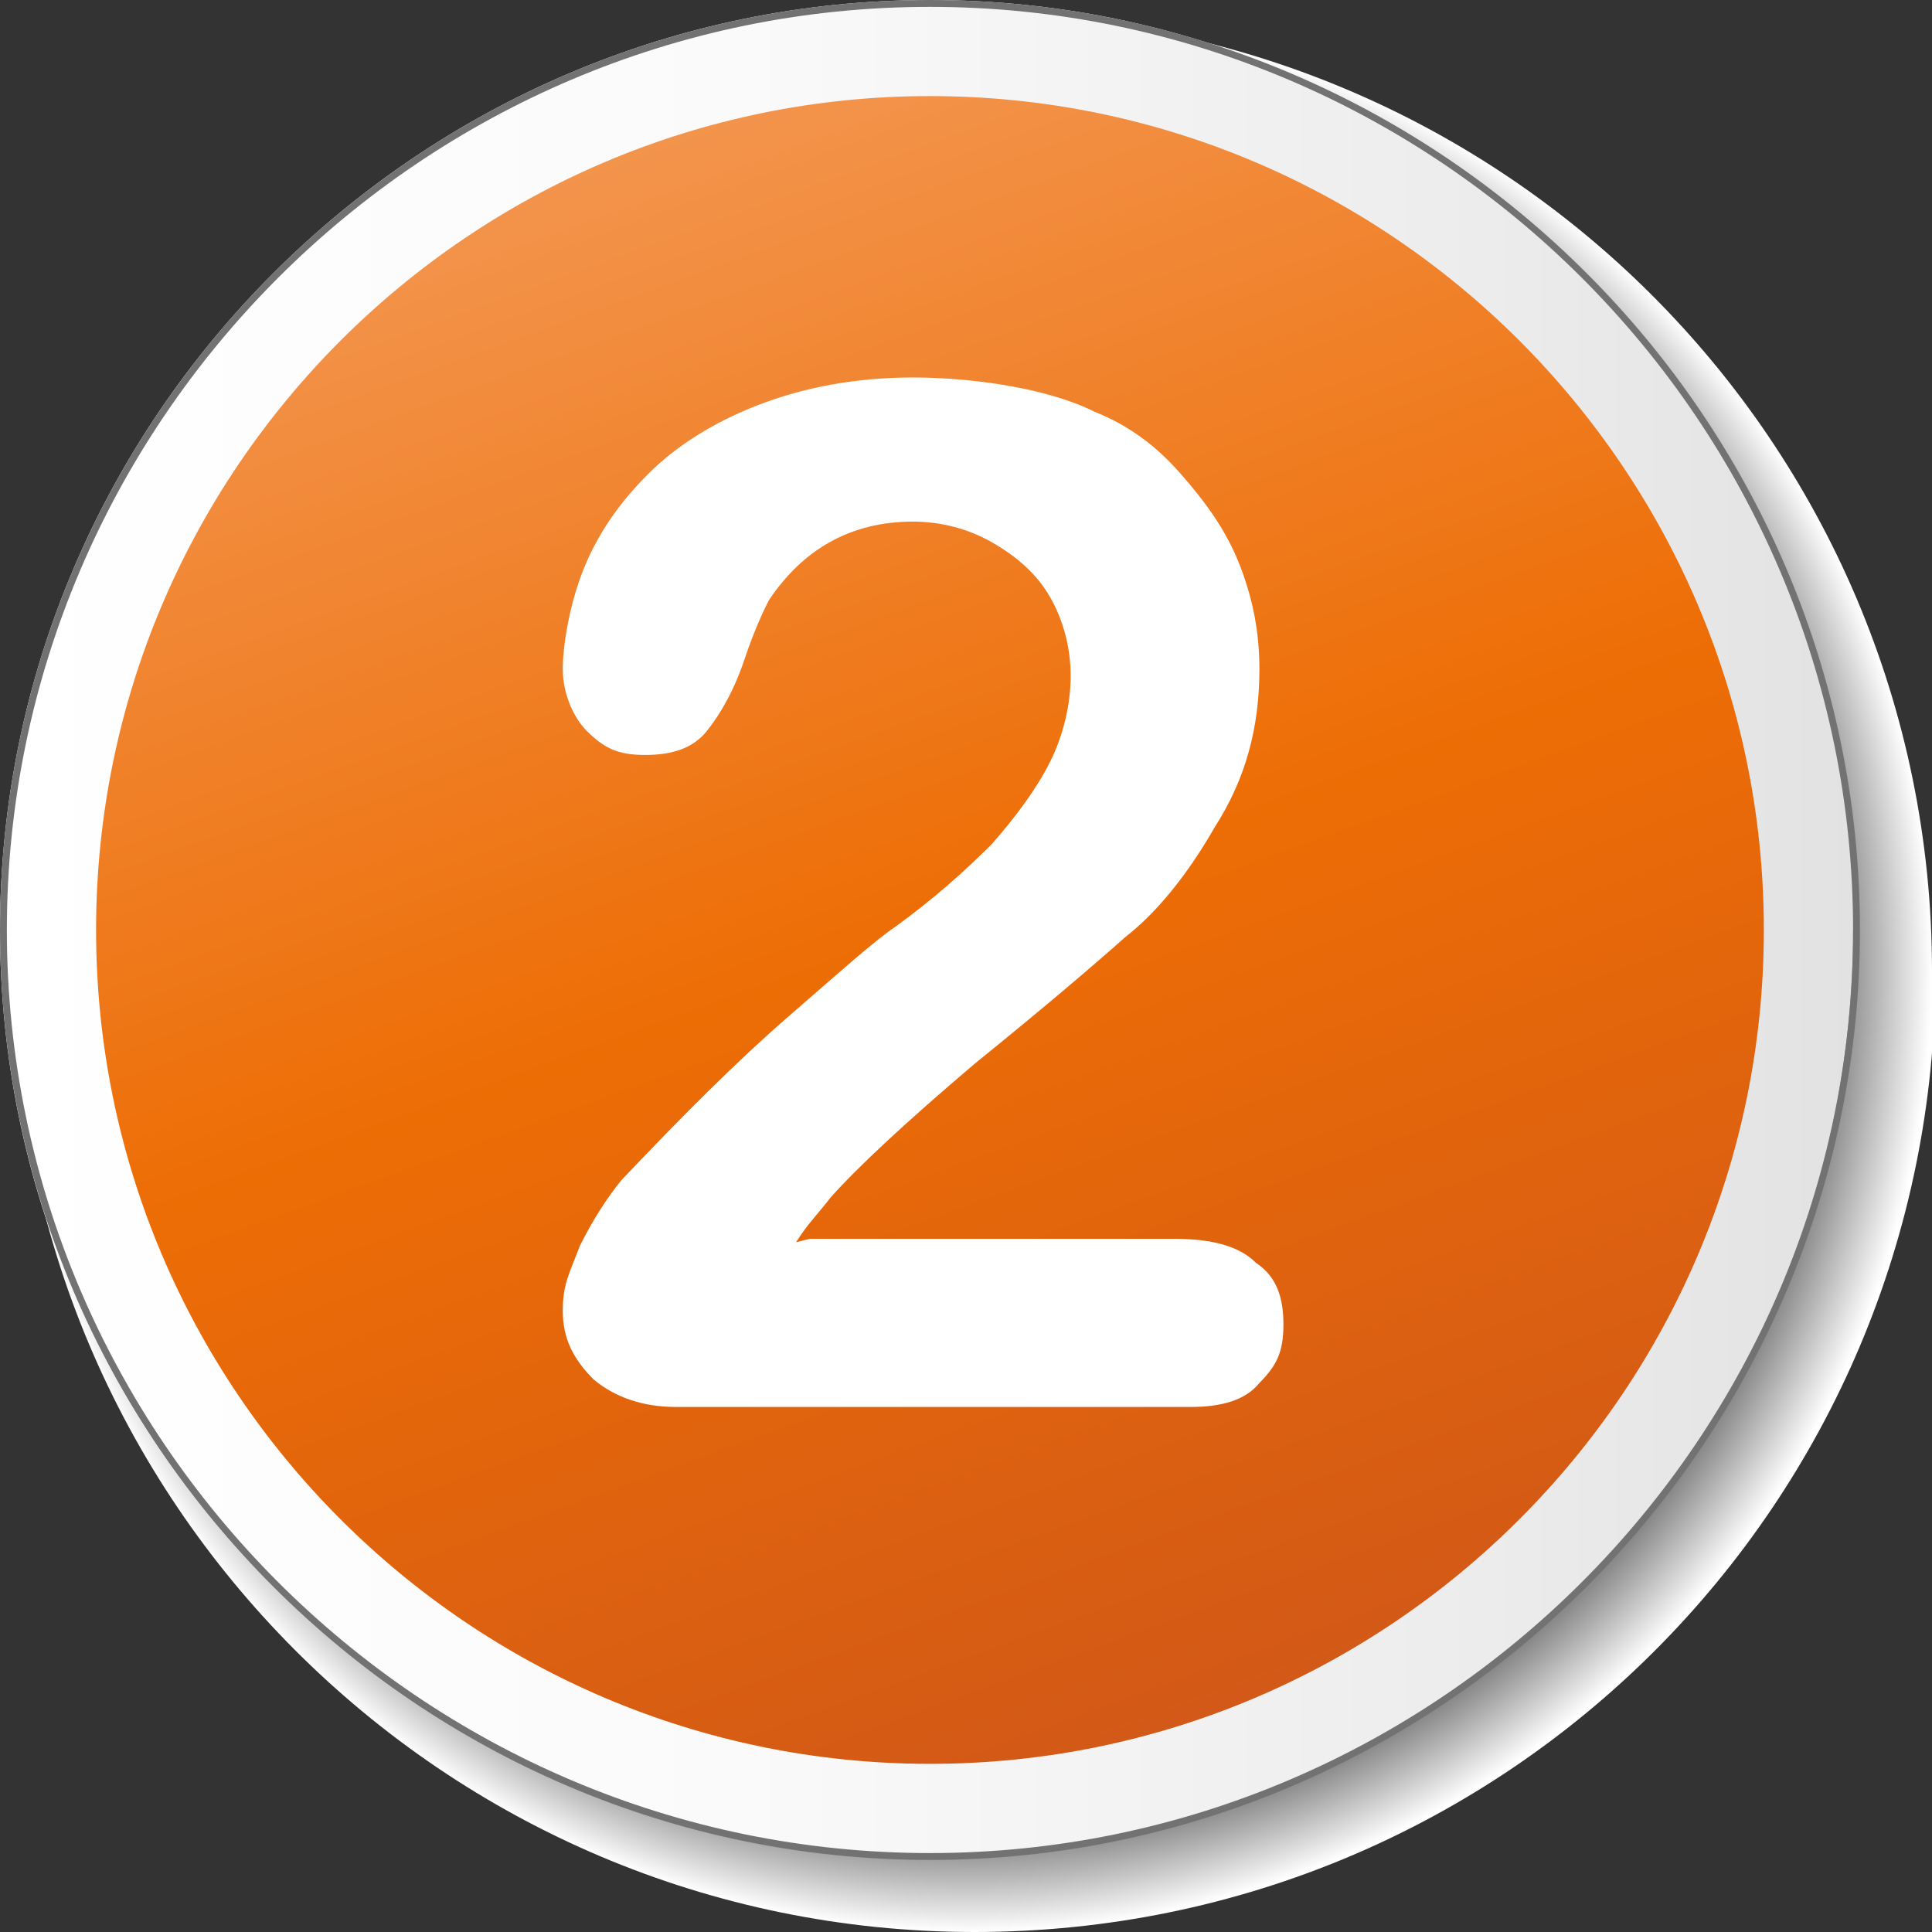 <svg xmlns="http://www.w3.org/2000/svg" xmlns:xlink="http://www.w3.org/1999/xlink" viewBox="0 0 56.3 56.3"><rect x="0" y="0" width="56.3" height="56.3" fill="#333333" stroke="none"/><defs><style>      .st0 {        fill: #727272;      }      .st1 {        fill: url(#radial-gradient);        mix-blend-mode: multiply;      }      .st2 {        fill: #fff;      }      .st3 {        fill: url(#linear-gradient1);      }      .st4 {        isolation: isolate;      }      .st5 {        fill: url(#linear-gradient);      }    </style><radialGradient id="radial-gradient" cx="28.3" cy="28.3" fx="28.3" fy="28.3" r="28" gradientUnits="userSpaceOnUse"><stop offset=".8" stop-color="#000"></stop><stop offset="1" stop-color="#fff"></stop></radialGradient><linearGradient id="linear-gradient" x1="0" y1="27.1" x2="54.1" y2="27.1" gradientUnits="userSpaceOnUse"><stop offset="0" stop-color="#fff"></stop><stop offset=".4" stop-color="#fafafa"></stop><stop offset=".8" stop-color="#ececec"></stop><stop offset="1" stop-color="#e2e2e2"></stop></linearGradient><linearGradient id="linear-gradient1" x1="35.4" y1="50" x2="18.8" y2="4.2" gradientUnits="userSpaceOnUse"><stop offset="0" stop-color="#d25917"></stop><stop offset=".5" stop-color="#ed6d05"></stop><stop offset="1" stop-color="#f3944c"></stop></linearGradient></defs><g class="st4"><g id="Layer_1"><g><path class="st1" d="M56.3,28.3C56.3,12.9,43.8.4,28.3.4S.4,12.9.4,28.3s12.5,28,28,28,28-12.5,28-28Z"></path><g><path class="st5" d="M54.1,27.1C54.1,12.2,42,0,27.1,0S0,12.2,0,27.1s12.1,27,27,27,27-12.1,27-27Z"></path><path class="st0" d="M27.1,54.2C12.2,54.2,0,42,0,27.1S12.2,0,27.1,0s27.1,12.2,27.1,27.1-12.2,27.1-27.1,27.1ZM27.1.2C12.3.2.2,12.3.2,27.1s12.1,26.9,26.9,26.9,26.9-12.1,26.9-26.9S41.9.2,27.1.2Z"></path></g><path class="st3" d="M51.4,27.1c0-13.4-10.9-24.3-24.3-24.3S2.8,13.7,2.8,27.1s10.9,24.3,24.3,24.3,24.3-10.9,24.3-24.3Z"></path><path class="st2" d="M23.6,36.1h10.6c1.1,0,1.9.2,2.4.7.6.4.8,1,.8,1.8s-.2,1.2-.7,1.7c-.4.5-1.1.7-2,.7h-15c-1,0-1.8-.3-2.4-.8-.6-.6-.9-1.2-.9-2s.2-1.1.5-1.9c.4-.8.8-1.4,1.2-1.9,1.8-1.9,3.4-3.5,4.9-4.8,1.5-1.3,2.5-2.2,3.1-2.6,1.1-.8,2-1.6,2.8-2.4.7-.8,1.3-1.6,1.7-2.4.4-.8.6-1.7.6-2.5s-.2-1.6-.6-2.3c-.4-.7-1-1.2-1.7-1.6-.7-.4-1.5-.6-2.3-.6-1.8,0-3.2.8-4.2,2.3-.1.2-.4.8-.7,1.7-.3.9-.7,1.6-1.1,2.1-.4.5-1,.7-1.8.7s-1.2-.2-1.7-.7c-.4-.4-.7-1.1-.7-1.8s.2-1.9.6-2.9c.4-1,1-1.9,1.9-2.8.8-.8,1.9-1.5,3.2-2,1.3-.5,2.8-.8,4.5-.8s3.9.3,5.3,1c1,.4,1.8,1,2.5,1.8.7.8,1.3,1.6,1.7,2.6.4,1,.6,2,.6,3.1,0,1.7-.4,3.2-1.3,4.6-.8,1.4-1.7,2.5-2.6,3.2-.9.8-2.3,2-4.4,3.7-2,1.7-3.4,3-4.2,3.9-.3.4-.7.8-1,1.3Z"></path></g></g></g></svg>